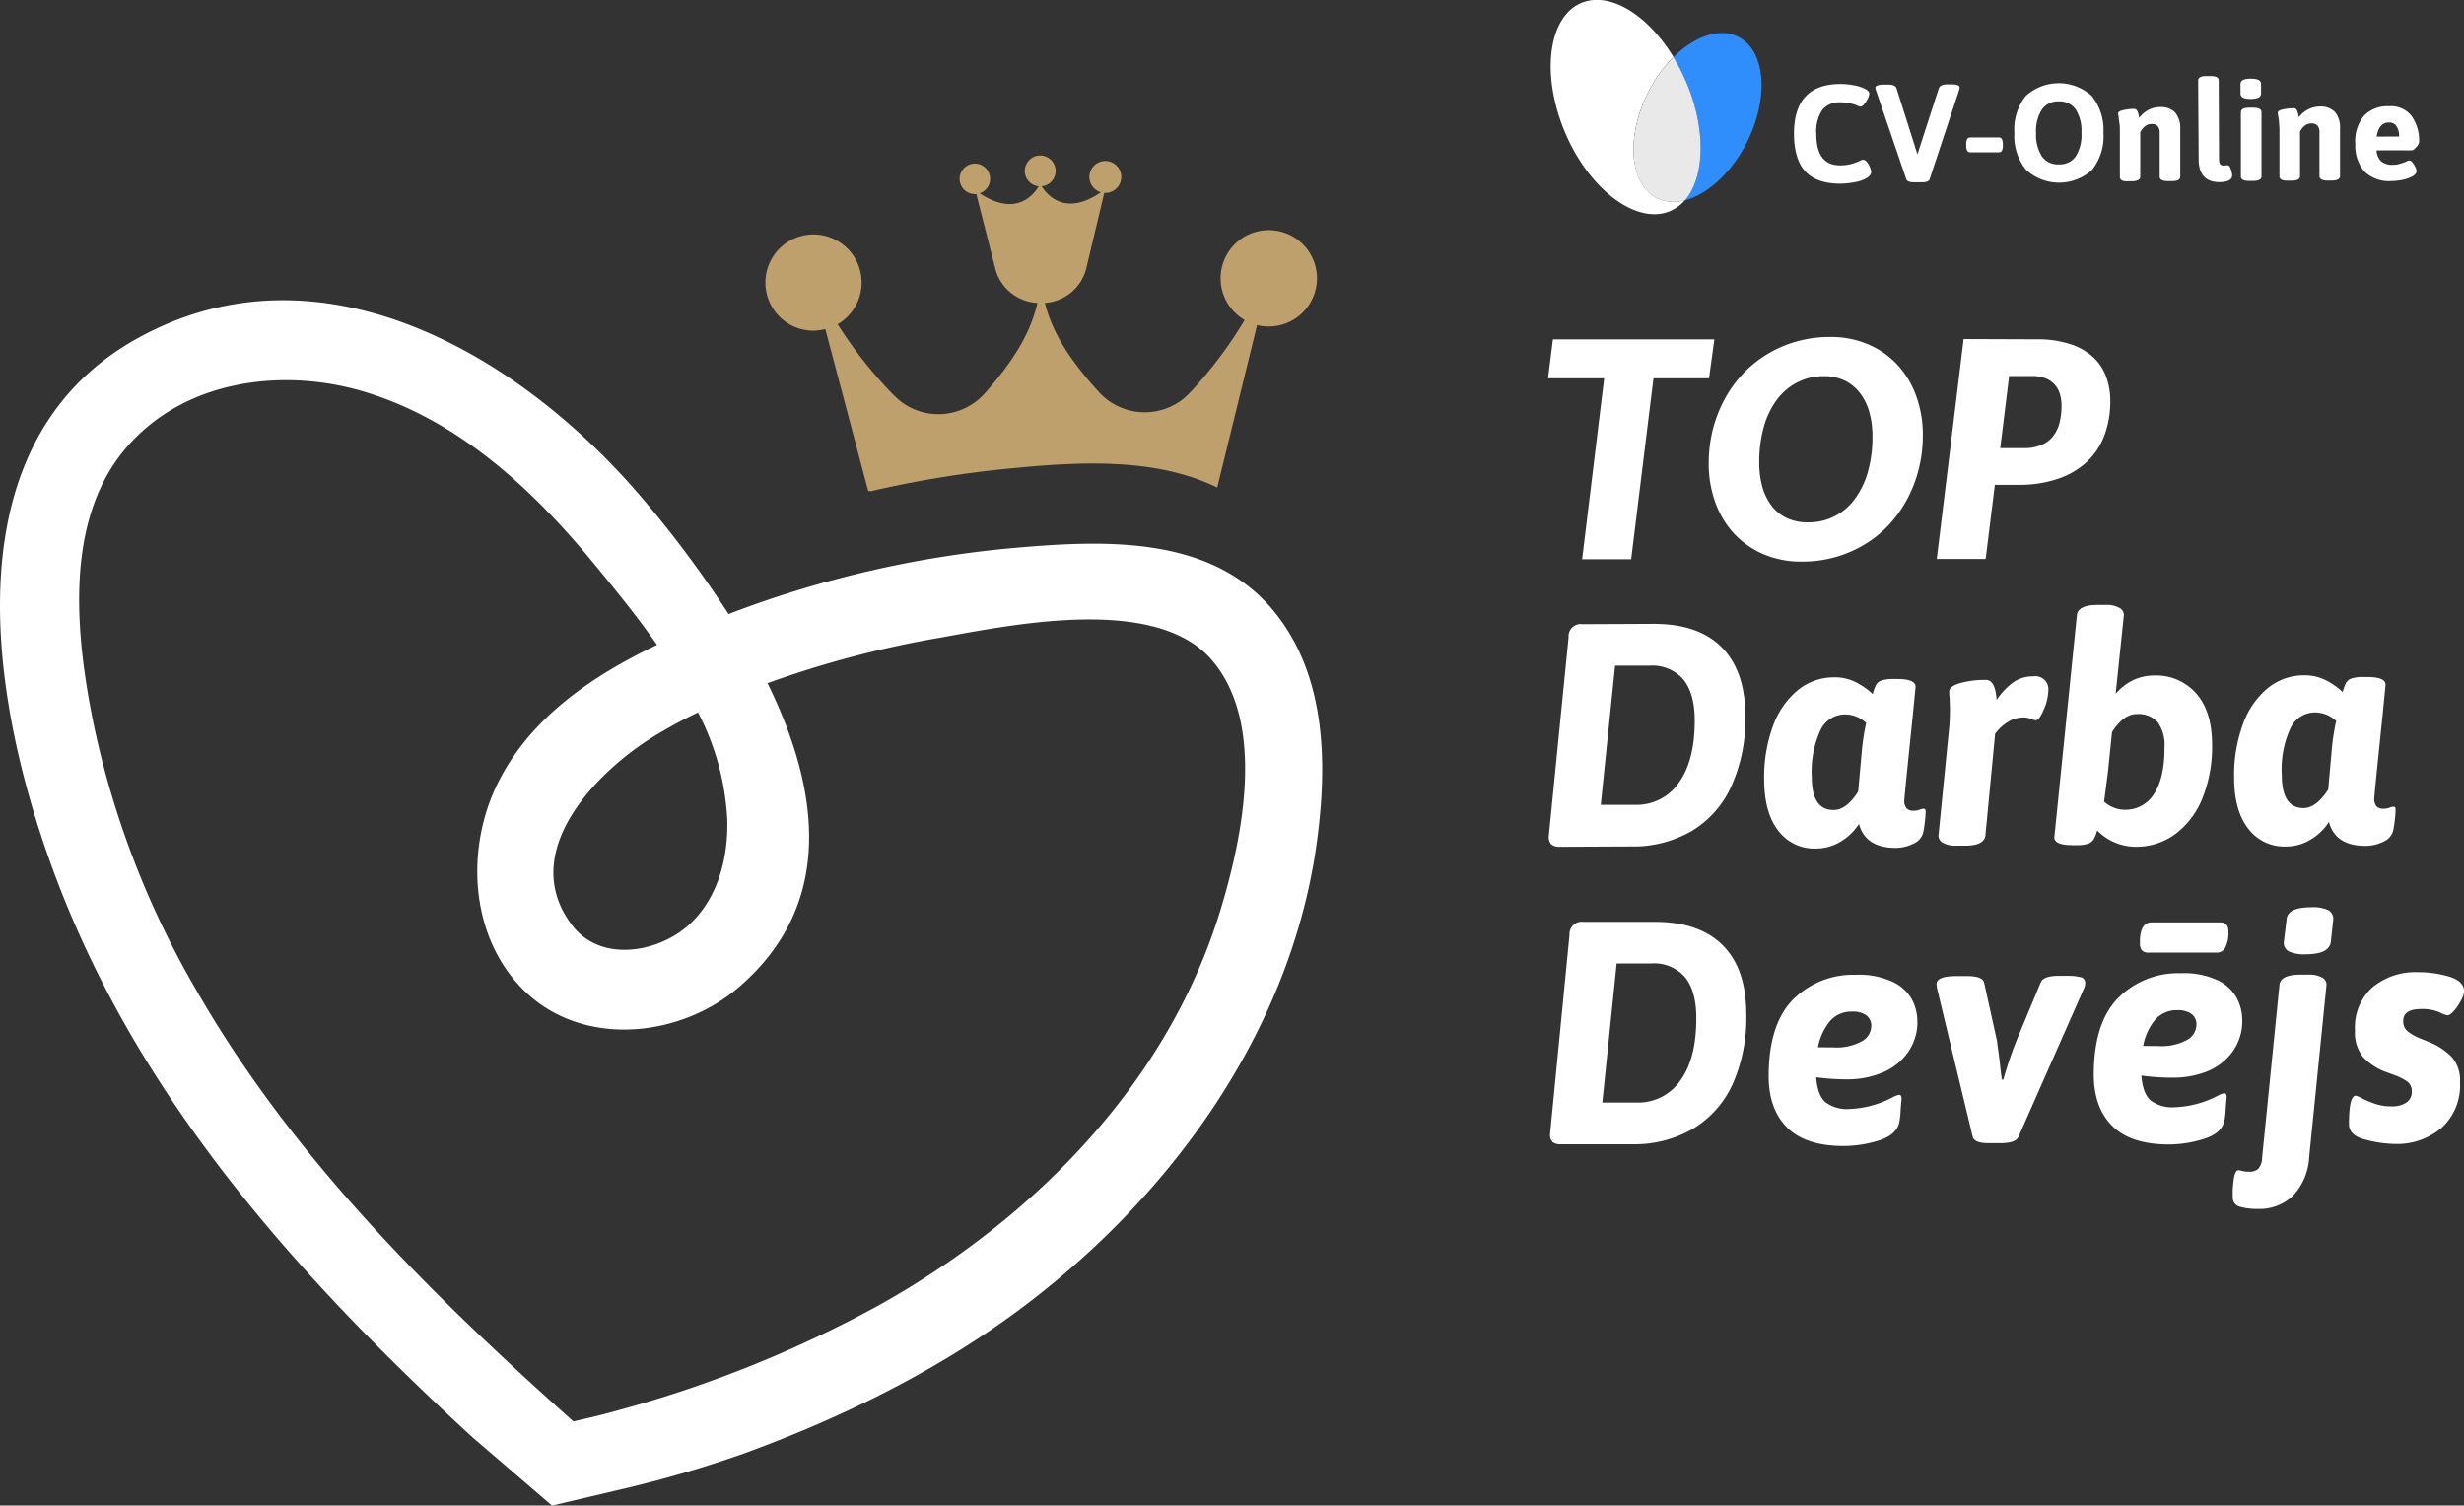 <?xml version="1.0" encoding="utf-8"?><svg xmlns="http://www.w3.org/2000/svg" viewBox="0 0 380 232.19"><rect x="0" y="0" width="380" height="232.19" fill="#333333" stroke="none"/><defs><style>.cls-1{fill:#fff;}.cls-2{fill:#bea06d;}.cls-3{fill:#2f8dfc;}.cls-4{fill:#e9e9e9;}</style></defs><g id="Layer_2" data-name="Layer 2"><g id="Layer_1-2" data-name="Layer 1"><path class="cls-1" d="M196.78,94.67c-9.51-12.09-26.13-11.4-40-10.2A163.23,163.23,0,0,0,112.36,94.7,168.71,168.71,0,0,0,99.52,77.39C81,55.23,49.9,36.35,21.27,52.14-10.31,69.56-.44,114.37,11,141.28c13.45,31.68,36.73,57.25,61.78,80.3l.23.2,12.12,10.41,10-2.35a180.76,180.76,0,0,0,19.57-5.67c14.63-5.34,28.79-12.23,41.43-21.4,23.22-16.92,42-42,46.65-70.83C204.71,119.52,205,105.07,196.78,94.67Zm-89.13,15.2a40.19,40.19,0,0,1,4.51,16.51c.18,6.05-1.54,12.61-6.33,16.61s-13.29,5.38-17.6-.3c-8.9-11.68,4.79-24.81,14.09-30C104.06,111.66,105.83,110.74,107.65,109.87Zm80.62,30.32c-8.09,26.69-28.65,47.62-52.53,61a183.45,183.45,0,0,1-40.46,16.32c-2.24.64-4.54,1.18-6.85,1.7-22.14-19.74-43.56-40.91-58.36-66.87a137.55,137.55,0,0,1-15.54-40.23c-2.78-13.5-4.83-31.31,4.66-42.73,9-10.85,24.51-12.83,37.35-8.86C71,65,82.34,75.65,91.76,87.12c3.12,3.81,6.51,7.95,9.57,12.33-10.29,4.92-20.14,11.62-25,22.25C71.76,131.82,72.69,145,81.07,153c9.06,8.59,23.89,7,32.91-.79,15-12.93,12.31-30.7,4.39-46.85a154.93,154.93,0,0,1,26.51-7c11.17-2,33.34-6.65,42,3.42C195.28,111.55,191.63,129.08,188.27,140.19Z"/><path class="cls-2" d="M125.44,51a7.43,7.43,0,0,0,1.84-.26l6.62,25h.47a164,164,0,0,1,22-3.55c10.28-1,22-1.6,31.35,3l6.15-25.06a7,7,0,0,0,1.84.22,7.43,7.43,0,1,0-3.76-1,66,66,0,0,1-8.24,11c-.37.38-.75.74-1.13,1.09l0,0a9.57,9.57,0,0,1-13-.86.75.75,0,0,1-.12-.14c-5.13-5.63-7.3-9.72-8.32-13.72a7.09,7.09,0,0,0,6.34-5.13l2.82-11.84a.66.66,0,0,0,.14,0,2.46,2.46,0,1,0-.67-.1c-5.54,3.82-8.33.36-9.12-.92a2.38,2.38,0,1,0-.46,0c-.76,1.28-3.48,4.8-9.1,1.08a2.35,2.35,0,1,0-.67.12l.15,0,3,11.79a7.09,7.09,0,0,0,6.43,5c-.95,4-3,8.15-8.06,13.87l-.13.14a9.56,9.56,0,0,1-13,1.1l0,0c-.39-.33-.77-.69-1.15-1.06A66.66,66.66,0,0,1,129.18,50,7.42,7.42,0,1,0,125.44,51Z"/><path class="cls-1" d="M239.25,130.23a1.71,1.71,0,0,1-.4-1.25l3.06-30.72a1.87,1.87,0,0,1,2.14-2l11-.05c4.57,0,8.07,1.19,10.47,3.61s3.63,5.92,3.65,10.49A25.17,25.17,0,0,1,267,121.27a15.46,15.46,0,0,1-6.09,6.88,18,18,0,0,1-9.35,2.39l-11,.05A2,2,0,0,1,239.25,130.23Zm12.95-6.11a7.87,7.87,0,0,0,6.72-3.43c1.64-2.27,2.45-5.49,2.44-9.63,0-2.78-.61-4.87-1.77-6.29a6.3,6.3,0,0,0-5.18-2.11l-5.33,0-2.21,21.46Z"/><path class="cls-1" d="M296.89,124.81a.86.86,0,0,1,.08.45,20.38,20.38,0,0,1-.33,2.94,2.55,2.55,0,0,1-1.51,1.89,6.17,6.17,0,0,1-2.79.67q-4.65,0-5.65-3.7a8.32,8.32,0,0,1-2.83,2.73,7.22,7.22,0,0,1-3.81,1.07,6.93,6.93,0,0,1-5.79-2.74q-2.17-2.76-2.19-7.85a22.87,22.87,0,0,1,1.34-8.24,12.74,12.74,0,0,1,3.82-5.57,8.78,8.78,0,0,1,5.65-2,7.13,7.13,0,0,1,3.35.77,11.36,11.36,0,0,1,2.58,1.8,7.28,7.28,0,0,1,.53-1.44,1.53,1.53,0,0,1,.83-.64,5.46,5.46,0,0,1,1.82-.23h.58c1.9,0,2.85.39,2.85,1.21l-.42,4.31q-1.32,12.74-1.32,13.23a1.74,1.74,0,0,0,.35,1.2,1.5,1.5,0,0,0,1.13.36,2.45,2.45,0,0,0,.85-.15,2.14,2.14,0,0,1,.57-.15C296.74,124.72,296.85,124.75,296.89,124.81Zm-9.09-13.33a4.83,4.83,0,0,0-3.24-1.3,4.18,4.18,0,0,0-3.83,2.48,15.26,15.26,0,0,0-1.32,7.14q0,5.13,3.36,5.12,2,0,3.8-2.85l.61-6.76A36.57,36.57,0,0,1,287.8,111.48Z"/><path class="cls-1" d="M315.89,106.52a7.59,7.59,0,0,1-.69,2.89c-.47,1.11-.89,1.67-1.25,1.67a2.36,2.36,0,0,1-.73-.22,3.34,3.34,0,0,0-1.28-.21,4.33,4.33,0,0,0-2.25.67,7.06,7.06,0,0,0-2,1.84l-1.5,15.68c-.09,1-1.12,1.57-3.08,1.58h-1.37a4,4,0,0,1-2.08-.43,1.28,1.28,0,0,1-.71-1.08l1.59-16.07a31.46,31.46,0,0,0,.18-3.48l-.05-1.71a8,8,0,0,1-.06-1c0-.52.54-.95,1.62-1.28a14.31,14.31,0,0,1,4.06-.51c.94,0,1.49,1,1.63,3.08a11,11,0,0,1,2.46-2.63,5.25,5.25,0,0,1,3.2-1A2,2,0,0,1,315.89,106.52Z"/><path class="cls-1" d="M338.69,106.93q2.44,2.76,2.46,7.85a21.22,21.22,0,0,1-1.46,8.24,12.78,12.78,0,0,1-4.16,5.57,10.15,10.15,0,0,1-6.16,2,8.34,8.34,0,0,1-5.94-2.52,5.59,5.59,0,0,1-.56,1.4,1.66,1.66,0,0,1-.83.64,5.12,5.12,0,0,1-1.78.23h-.59c-1.9,0-2.84-.39-2.85-1.21l3.48-34.25c.09-1,1.12-1.57,3.08-1.58h1.37a3.93,3.93,0,0,1,2.08.44,1.26,1.26,0,0,1,.72,1.07L326.28,107a8.21,8.21,0,0,1,2.63-2.07,7.59,7.59,0,0,1,3.28-.75A8.22,8.22,0,0,1,338.69,106.93Zm-6.47,15.46q1.61-2.48,1.59-7.13a6.07,6.07,0,0,0-1.05-3.89,4,4,0,0,0-3.28-1.24c-1.31,0-2.57.93-3.76,2.76l-.66,6.42-.57,4.31a4.75,4.75,0,0,0,3.19,1.26A5.14,5.14,0,0,0,332.22,122.39Z"/><path class="cls-1" d="M369.38,124.51a.94.94,0,0,1,.07.44,20.38,20.38,0,0,1-.33,2.94,2.52,2.52,0,0,1-1.51,1.89,6.17,6.17,0,0,1-2.79.67c-3.1,0-5-1.22-5.65-3.7a8.38,8.38,0,0,1-2.82,2.73,7.28,7.28,0,0,1-3.82,1.07,6.93,6.93,0,0,1-5.79-2.74c-1.45-1.84-2.18-4.45-2.19-7.85a22.77,22.77,0,0,1,1.34-8.23,12.72,12.72,0,0,1,3.82-5.58,8.78,8.78,0,0,1,5.65-2,7.22,7.22,0,0,1,3.35.77,11.08,11.08,0,0,1,2.58,1.81,6.71,6.71,0,0,1,.54-1.45,1.52,1.52,0,0,1,.82-.64,5.46,5.46,0,0,1,1.82-.23h.58c1.9,0,2.85.39,2.85,1.21l-.42,4.31q-1.32,12.74-1.32,13.23a1.74,1.74,0,0,0,.35,1.2,1.5,1.5,0,0,0,1.13.36,2.55,2.55,0,0,0,.86-.15,2,2,0,0,1,.56-.15C369.22,124.41,369.33,124.44,369.38,124.51Zm-9.1-13.33a4.79,4.79,0,0,0-3.23-1.31,4.18,4.18,0,0,0-3.84,2.49,15.11,15.11,0,0,0-1.31,7.13q0,5.15,3.35,5.13c1.34,0,2.6-1,3.81-2.86l.6-6.76C359.79,113.79,360,112.52,360.28,111.18Z"/><path class="cls-1" d="M239.45,176.14a1.62,1.62,0,0,1-.4-1.25l3-30.72a1.89,1.89,0,0,1,2.15-2l11,0q6.86,0,10.47,3.6t3.64,10.49a25.17,25.17,0,0,1-2.1,10.93,15.49,15.49,0,0,1-6.1,6.88,18,18,0,0,1-9.34,2.4l-11,0A2,2,0,0,1,239.45,176.14Zm13-6.1a7.9,7.9,0,0,0,6.72-3.44q2.46-3.4,2.43-9.63,0-4.16-1.76-6.29a6.31,6.31,0,0,0-5.18-2.1l-5.34,0-2.21,21.46Z"/><path class="cls-1" d="M294.12,162.46a9,9,0,0,1-3.93,3,13.84,13.84,0,0,1-5,1,36,36,0,0,1-5.1-.32c.14,1.89.63,3.19,1.49,3.89a5.59,5.59,0,0,0,3.67,1,15.4,15.4,0,0,0,6.61-1.79,3.43,3.43,0,0,1,1-.39.36.36,0,0,1,.29.12,1,1,0,0,1,.1.56c0,.17-.08.74-.14,1.74a11.5,11.5,0,0,1-.24,2c-.35,1.21-1.41,2.09-3.17,2.64a18.46,18.46,0,0,1-5.33.83c-3.89,0-6.79-.92-8.71-2.8s-2.88-4.53-2.9-7.93q0-8,3.72-11.82a13.11,13.11,0,0,1,9.69-3.86,12.32,12.32,0,0,1,5.81,1.13,6.53,6.53,0,0,1,2.92,2.75,7.34,7.34,0,0,1,.8,3.19A8.1,8.1,0,0,1,294.12,162.46Zm-11.39-.93a8.12,8.12,0,0,0,4.5-1,2.73,2.73,0,0,0,1.36-2.24,2,2,0,0,0-.79-1.73,3.64,3.64,0,0,0-2.16-.55,4.32,4.32,0,0,0-3.45,1.5,8.94,8.94,0,0,0-1.82,4Z"/><path class="cls-1" d="M304.23,175.3l-5.48-22.8a5.49,5.49,0,0,1-.1-.73c0-.82,1-1.23,3.08-1.24h1.62q2.4,0,2.64,1l2,9.05c0,.2.17,1.24.41,3.14.13,1.33.25,2.27.35,2.79h.2a62.55,62.55,0,0,1,2-5.94l3.78-9.08c.29-.68,1.24-1,2.84-1h1.22a8.55,8.55,0,0,1,2,.19.88.88,0,0,1,.79.92,2.07,2.07,0,0,1-.19.84l-10.09,22.86c-.29.69-1.24,1-2.84,1h-1.57C305.28,176.33,304.4,176,304.23,175.3Z"/><path class="cls-1" d="M344.26,162.25a9,9,0,0,1-3.92,3,14.07,14.07,0,0,1-5,.95,35.93,35.93,0,0,1-5.09-.32c.14,1.89.63,3.19,1.49,3.88a5.58,5.58,0,0,0,3.67,1A15.54,15.54,0,0,0,342,169a3.6,3.6,0,0,1,1-.4.34.34,0,0,1,.29.13,1.07,1.07,0,0,1,.1.56c0,.16-.08.74-.14,1.74a11.64,11.64,0,0,1-.24,2c-.35,1.21-1.41,2.09-3.17,2.63a18.14,18.14,0,0,1-5.33.84c-3.89,0-6.79-.92-8.71-2.81s-2.88-4.52-2.9-7.92q0-8,3.72-11.82a13.05,13.05,0,0,1,9.69-3.86,12.28,12.28,0,0,1,5.8,1.13A6.51,6.51,0,0,1,345,154a7.33,7.33,0,0,1,.8,3.18A8.06,8.06,0,0,1,344.26,162.25Zm-13.95-15.71a1.76,1.76,0,0,1-.29-1.13V145c.06-1.83.66-2.75,1.8-2.75l10.58,0c.85,0,1.28.48,1.28,1.46v.4a5,5,0,0,1-.45,1.93,1.42,1.42,0,0,1-1.35.87l-10.57,0A1.25,1.25,0,0,1,330.31,146.54Zm2.57,14.78a8.14,8.14,0,0,0,4.5-1,2.73,2.73,0,0,0,1.36-2.24,2,2,0,0,0-.79-1.73,3.64,3.64,0,0,0-2.16-.56,4.36,4.36,0,0,0-3.45,1.51,8.88,8.88,0,0,0-1.82,4Z"/><path class="cls-1" d="M345.42,186.1a1.47,1.47,0,0,1-1.08-1.56,13.83,13.83,0,0,1,.23-3.12c.16-.63.37-.95.63-.95a3.16,3.16,0,0,1,.61.12,4.09,4.09,0,0,0,1.11.11,1.85,1.85,0,0,0,1.39-.49,2.65,2.65,0,0,0,.55-1.62l2.68-26.7c.1-1,1.12-1.57,3.08-1.58H356a4.07,4.07,0,0,1,2.09.43,1.27,1.27,0,0,1,.71,1.08l-2.68,26.65a9.42,9.42,0,0,1-2.42,5.86,7.42,7.42,0,0,1-5.53,2.11A9.54,9.54,0,0,1,345.42,186.1ZM353,146.74a1.51,1.51,0,0,1-.79-1.42l.43-3.53c.09-1.24,1.34-1.86,3.76-1.87a5.62,5.62,0,0,1,2.65.43,1.52,1.52,0,0,1,.79,1.41l-.38,3.53c-.19,1.24-1.46,1.87-3.81,1.88A5.86,5.86,0,0,1,353,146.74Z"/><path class="cls-1" d="M364.7,175.73c-1.62-.42-2.43-1.2-2.44-2.34,0-2.94.34-4.41,1.06-4.41a4.52,4.52,0,0,1,1.05.46,14.49,14.49,0,0,0,2,.82,7.38,7.38,0,0,0,2.35.36,4,4,0,0,0,2.42-.6,2,2,0,0,0,.81-1.72,1.81,1.81,0,0,0-.79-1.56,8.54,8.54,0,0,0-1.84-.92l-1.45-.53a9.29,9.29,0,0,1-3.41-2.24,6,6,0,0,1-1.27-4.16,8.27,8.27,0,0,1,2.66-6.6,10.37,10.37,0,0,1,7-2.36,16.72,16.72,0,0,1,4.9.69c1.5.47,2.26,1.23,2.26,2.27a3.27,3.27,0,0,1-.46,1.38,8.51,8.51,0,0,1-1.07,1.59q-.62.72-1.05.72a5.43,5.43,0,0,1-1.27-.49,6.81,6.81,0,0,0-2.75-.48c-1.86,0-2.79.62-2.78,1.83a1.94,1.94,0,0,0,.76,1.68,8.22,8.22,0,0,0,1.79,1l1.48.6a10.15,10.15,0,0,1,3.43,2.27,5.38,5.38,0,0,1,1.29,3.88,8.84,8.84,0,0,1-2.76,7,10.54,10.54,0,0,1-7.29,2.55A18.33,18.33,0,0,1,364.7,175.73Z"/><path class="cls-1" d="M278.42,26.44c-1.15-1.24-1.74-3.18-1.75-5.83q0-7.62,7.13-7.66a11,11,0,0,1,2.18.22,5.77,5.77,0,0,1,1.74.58c.37.21.56.44.56.69a2,2,0,0,1-.23.78,4,4,0,0,1-.57.86.86.86,0,0,1-.58.37,2.42,2.42,0,0,1-.52-.19,6.49,6.49,0,0,0-1.09-.33,6.92,6.92,0,0,0-1.54-.15A3.33,3.33,0,0,0,281,17a6,6,0,0,0-.89,3.63q0,4.89,3.68,4.87a6.26,6.26,0,0,0,1.67-.2,8.94,8.94,0,0,0,1.37-.5,1.49,1.49,0,0,1,.47-.17.82.82,0,0,1,.62.36,3.13,3.13,0,0,1,.47.82,2.22,2.22,0,0,1,.19.68c0,.37-.25.7-.75,1a5.62,5.62,0,0,1-1.86.62,13.18,13.18,0,0,1-2.16.22Q280.16,28.32,278.42,26.44Z"/><path class="cls-1" d="M294,27.67l-4.69-13.75a1.83,1.83,0,0,1-.09-.39c0-.31.44-.47,1.31-.48h.71c.71,0,1.13.2,1.26.62l2.93,9.26.24.75h.09l.23-.75L299,13.64q.21-.62,1.26-.63h.66c.86,0,1.29.15,1.29.47a1.54,1.54,0,0,1-.06.38l-4.57,13.8q-.15.45-1.2.45h-1.11Q294.19,28.12,294,27.67Z"/><path class="cls-1" d="M303.38,23.24a1.66,1.66,0,0,1-.15-.81v-.15a1.75,1.75,0,0,1,.14-.82.56.56,0,0,1,.49-.26h4.38a.5.5,0,0,1,.49.25,1.66,1.66,0,0,1,.15.81v.15a1.59,1.59,0,0,1-.14.82.52.52,0,0,1-.49.26l-4.38,0A.54.54,0,0,1,303.38,23.24Z"/><path class="cls-1" d="M312.46,26.19a8.23,8.23,0,0,1-1.8-5.68,8.21,8.21,0,0,1,1.75-5.7,7.55,7.55,0,0,1,10.19,0,8.3,8.3,0,0,1,1.79,5.68,8.31,8.31,0,0,1-1.74,5.7,7.55,7.55,0,0,1-10.19,0Zm7.68-2.1a6.23,6.23,0,0,0,.86-3.62,6.14,6.14,0,0,0-.89-3.61,3,3,0,0,0-2.6-1.22,3,3,0,0,0-2.6,1.24A6.13,6.13,0,0,0,314,20.5a6.23,6.23,0,0,0,.9,3.61,3,3,0,0,0,2.61,1.24A3,3,0,0,0,320.14,24.09Z"/><path class="cls-1" d="M326.93,27.3l0-6.79c0-.63,0-1.11-.06-1.45s-.09-.71-.15-1.12a2.53,2.53,0,0,1-.06-.45c0-.23.28-.4.86-.52a7.67,7.67,0,0,1,1.53-.18.56.56,0,0,1,.54.29,2.48,2.48,0,0,1,.23.63l.1.47A4.09,4.09,0,0,1,331.25,17a3.67,3.67,0,0,1,1.82-.48,3,3,0,0,1,2.38.83,3.84,3.84,0,0,1,.79,2.63l0,7.26q0,.69-1.29.69h-.59c-.86,0-1.29-.22-1.29-.68l0-6.79a1.48,1.48,0,0,0-.31-1,1.24,1.24,0,0,0-1-.33,1.47,1.47,0,0,0-1,.38,2.89,2.89,0,0,0-.69.87l0,6.87c0,.46-.43.69-1.29.7h-.6C327.36,28,326.93,27.76,326.93,27.3Z"/><path class="cls-1" d="M339.08,24.59,339,12.42c0-.46.43-.69,1.28-.69h.6c.86,0,1.29.22,1.29.68l.05,12.21a1.18,1.18,0,0,0,.19.71.74.74,0,0,0,.59.21,1.35,1.35,0,0,0,.29-.05,1.23,1.23,0,0,1,.29,0c.13,0,.24.11.34.32a3.6,3.6,0,0,1,.24.7,2.89,2.89,0,0,1,.09.52c0,.7-.68,1.05-2,1.06C340.14,28.06,339.09,26.9,339.08,24.59Z"/><path class="cls-1" d="M345.53,14.45V12.93c0-.53.52-.8,1.58-.8s1.59.26,1.59.78v1.53c0,.54-.52.81-1.58.82S345.54,15,345.53,14.45Zm.06,12.77,0-9.92q0-.69,1.29-.69h.6c.85,0,1.28.22,1.29.67l0,9.93c0,.45-.43.68-1.28.69h-.6C346,27.9,345.59,27.68,345.59,27.22Z"/><path class="cls-1" d="M351.54,27.19l0-6.79a12.89,12.89,0,0,0-.06-1.44c0-.34-.08-.72-.14-1.13a2.78,2.78,0,0,1-.07-.45c0-.23.29-.4.87-.52a8.39,8.39,0,0,1,1.53-.17.54.54,0,0,1,.54.28,3.38,3.38,0,0,1,.23.63c0,.23.08.39.09.47a4.37,4.37,0,0,1,1.37-1.16,3.89,3.89,0,0,1,1.82-.48,3.09,3.09,0,0,1,2.38.84,3.76,3.76,0,0,1,.78,2.62l0,7.26c0,.46-.43.69-1.29.7H359c-.85,0-1.28-.22-1.29-.68l0-6.8a1.48,1.48,0,0,0-.31-1,1.28,1.28,0,0,0-1-.33,1.51,1.51,0,0,0-1,.38,2.74,2.74,0,0,0-.69.87l0,6.88c0,.46-.42.69-1.28.69h-.6C352,27.88,351.54,27.65,351.54,27.19Z"/><path class="cls-1" d="M364.64,26.44a6,6,0,0,1-1.4-4.18,6.14,6.14,0,0,1,1.37-4.44,5,5,0,0,1,3.81-1.43,4,4,0,0,1,3.51,1.53,6.57,6.57,0,0,1,1.15,4,1.49,1.49,0,0,1-.44.76c-.29.34-.51.5-.65.5l-5.47,0a2.43,2.43,0,0,0,.74,1.73,2.69,2.69,0,0,0,1.74.51,4.1,4.1,0,0,0,1.09-.15,10.46,10.46,0,0,0,1-.35,1.28,1.28,0,0,1,.47-.18.71.71,0,0,1,.48.31,2.86,2.86,0,0,1,.45.71,1.47,1.47,0,0,1,.19.6c0,.33-.22.62-.66.85a5.53,5.53,0,0,1-1.58.54,9.39,9.39,0,0,1-1.61.17A5.41,5.41,0,0,1,364.64,26.44ZM370,21.05a2.87,2.87,0,0,0-.4-1.57,1.28,1.28,0,0,0-1.15-.59c-1.06,0-1.7.73-1.92,2.18Z"/><path class="cls-3" d="M267.75,5.53c-2.88-1.21-6.55.19-9.67,3.28a30.43,30.43,0,0,1,2.15,4.27c2.93,7.23,2.61,14.35-.4,17.81,3.61-.92,7.47-4.47,9.84-9.47,3.29-7,2.43-14.07-1.92-15.89"/><path class="cls-1" d="M255.84,30.69c-4.35-1.83-5.21-9-1.93-15.9a21.51,21.51,0,0,1,4.17-6c-3.88-6.37-9.57-10-13.92-8.45-5.25,1.9-6.58,10.67-3,19.59S252,34.57,257.27,32.67a6.16,6.16,0,0,0,2.56-1.78,6.29,6.29,0,0,1-4-.2"/><path class="cls-4" d="M260.23,13.08a30.43,30.43,0,0,0-2.15-4.27,21.51,21.51,0,0,0-4.17,6c-3.28,7-2.42,14.07,1.93,15.9a6.29,6.29,0,0,0,4,.2c3-3.46,3.33-10.58.4-17.81"/><path class="cls-1" d="M263.57,58.34H255l-3.44,27.9H244l3.4-27.9h-8.66l.75-6h24.9Z"/><path class="cls-1" d="M296.54,67.11a21.11,21.11,0,0,1-.64,5.26,20.12,20.12,0,0,1-1.81,4.68A19.11,19.11,0,0,1,291.25,81a17.47,17.47,0,0,1-3.74,3A18.59,18.59,0,0,1,283,85.93a18.86,18.86,0,0,1-5.1.68,14.78,14.78,0,0,1-6-1.17,13.5,13.5,0,0,1-4.53-3.21,14.1,14.1,0,0,1-2.85-4.8,17.46,17.46,0,0,1-1-5.94,21.75,21.75,0,0,1,.64-5.28A20,20,0,0,1,266,61.53a18.25,18.25,0,0,1,2.85-3.94,17.52,17.52,0,0,1,3.75-3,18,18,0,0,1,4.49-1.93,18.57,18.57,0,0,1,5.12-.69,14.62,14.62,0,0,1,6,1.18,13,13,0,0,1,4.51,3.22,14.08,14.08,0,0,1,2.84,4.82A17.45,17.45,0,0,1,296.54,67.11Zm-7.77.19a13.68,13.68,0,0,0-.5-3.81,8.5,8.5,0,0,0-1.47-2.93,6.57,6.57,0,0,0-2.36-1.89,7.32,7.32,0,0,0-3.16-.66,8.76,8.76,0,0,0-4.17,1A9,9,0,0,0,274,61.69a12.77,12.77,0,0,0-2,4.2,20.07,20.07,0,0,0-.69,5.43,14,14,0,0,0,.49,3.8,8.65,8.65,0,0,0,1.43,2.9,6.39,6.39,0,0,0,2.34,1.88,7.4,7.4,0,0,0,3.19.66,8.74,8.74,0,0,0,7.32-3.65,12.92,12.92,0,0,0,2-4.19A19.55,19.55,0,0,0,288.77,67.3Z"/><path class="cls-1" d="M314.09,52.33a16.16,16.16,0,0,1,5.18.74,9.54,9.54,0,0,1,3.53,2,7.74,7.74,0,0,1,2,3,10.87,10.87,0,0,1,.65,3.78,14.93,14.93,0,0,1-.85,5.13,10.74,10.74,0,0,1-2.59,4.09,12.41,12.41,0,0,1-4.42,2.7,18.55,18.55,0,0,1-6.33,1h-3.61l-1.42,11.43h-7.54l4.14-33.91Zm-2,16.78a6.81,6.81,0,0,0,2.73-.48,4.38,4.38,0,0,0,1.8-1.35,5.49,5.49,0,0,0,1-2.08,10.47,10.47,0,0,0,.31-2.65,6,6,0,0,0-.27-1.84,3.68,3.68,0,0,0-.83-1.44,3.64,3.64,0,0,0-1.4-.94,5.37,5.37,0,0,0-2-.34h-3.58l-1.37,11.12Z"/></g></g></svg>